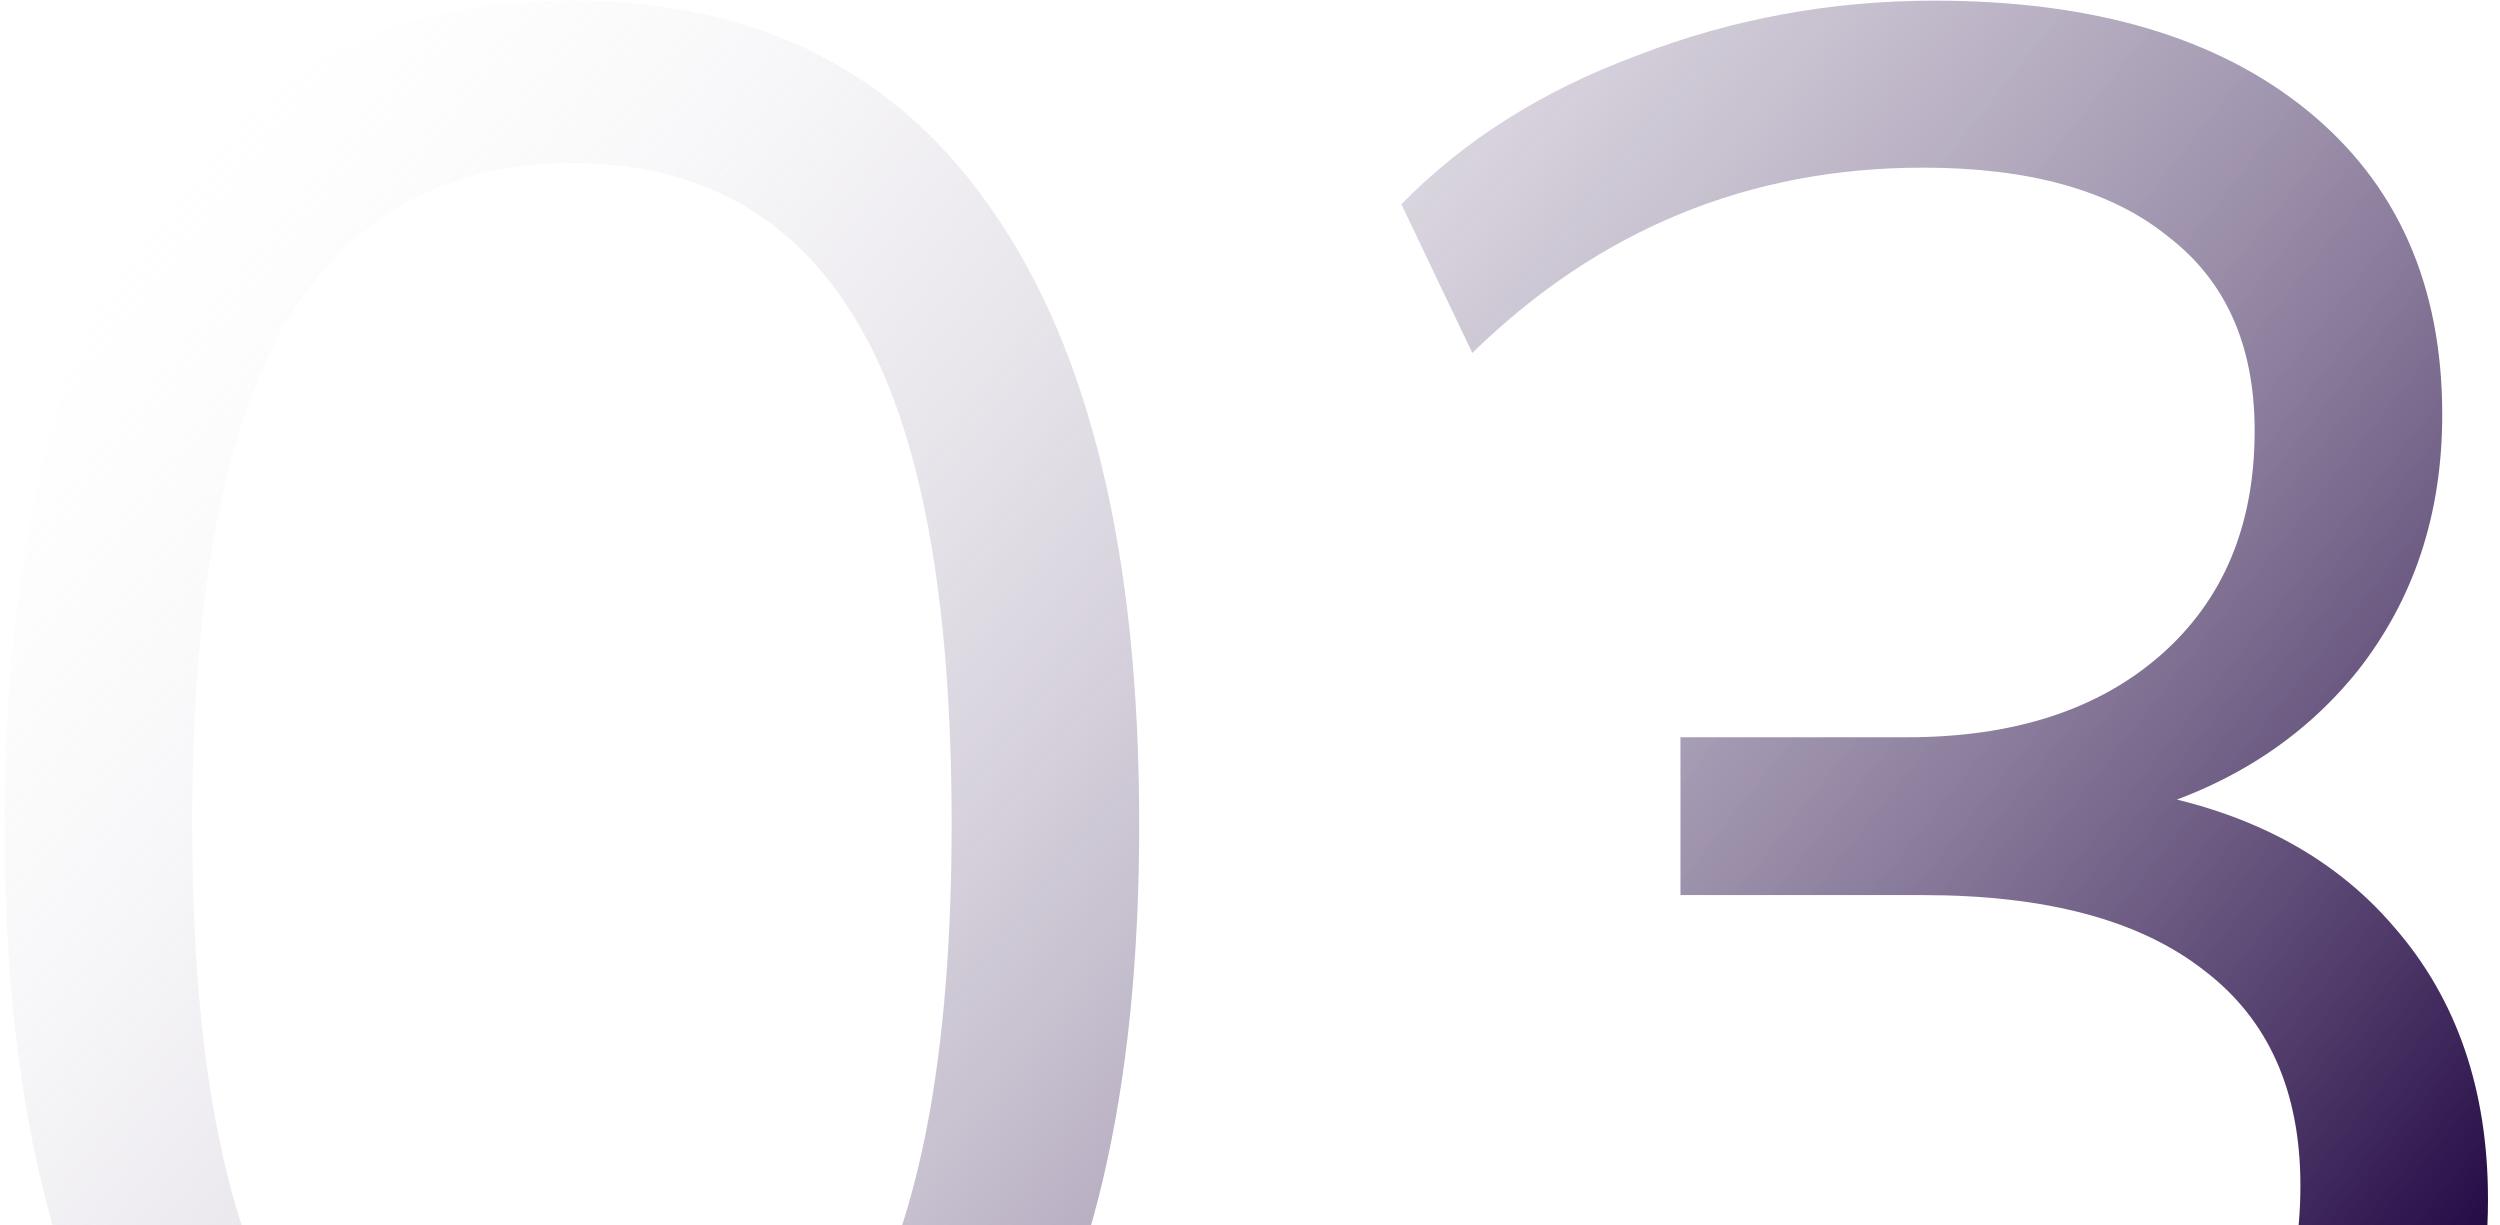 <?xml version="1.0" encoding="UTF-8"?> <svg xmlns="http://www.w3.org/2000/svg" width="153" height="75" viewBox="0 0 153 75" fill="none"><path d="M35 101.26C23.8 101.26 15.213 96.92 9.24 88.24C3.267 79.56 0.28 67.007 0.28 50.58C0.28 34.06 3.267 21.507 9.24 12.92C15.213 4.333 23.8 0.04 35 0.04C46.293 0.04 54.88 4.333 60.76 12.92C66.733 21.507 69.72 34.013 69.72 50.44C69.72 66.96 66.733 79.56 60.76 88.24C54.787 96.92 46.2 101.26 35 101.26ZM35 91.18C42.84 91.18 48.673 87.867 52.5 81.24C56.327 74.613 58.24 64.347 58.24 50.44C58.24 36.44 56.327 26.22 52.5 19.78C48.673 13.247 42.84 9.98 35 9.98C27.253 9.98 21.42 13.247 17.5 19.78C13.673 26.313 11.76 36.533 11.76 50.44C11.76 64.347 13.673 74.613 17.5 81.24C21.42 87.867 27.253 91.18 35 91.18ZM118.385 101.26C111.759 101.26 105.412 100.233 99.345 98.18C93.279 96.127 88.192 93.187 84.085 89.36L88.425 80.4C92.999 84.133 97.712 86.84 102.565 88.52C107.419 90.2 112.645 91.04 118.245 91.04C125.619 91.04 131.219 89.5 135.045 86.42C138.872 83.247 140.785 78.627 140.785 72.56C140.785 66.773 138.825 62.387 134.905 59.4C130.985 56.32 125.245 54.78 117.685 54.78H102.845V45.12H116.705C123.239 45.12 128.419 43.44 132.245 40.08C136.072 36.72 137.985 32.147 137.985 26.36C137.985 21.133 136.212 17.167 132.665 14.46C129.212 11.66 124.219 10.26 117.685 10.26C107.045 10.26 97.852 14.04 90.105 21.6L85.765 12.5C89.592 8.58 94.399 5.547 100.185 3.4C105.972 1.16 112.039 0.04 118.385 0.04C128.092 0.04 135.699 2.28 141.205 6.76C146.712 11.24 149.465 17.447 149.465 25.38C149.465 31.447 147.739 36.673 144.285 41.06C140.832 45.353 136.165 48.293 130.285 49.88V48.34C137.285 49.46 142.699 52.26 146.525 56.74C150.352 61.127 152.265 66.68 152.265 73.4C152.265 81.987 149.232 88.8 143.165 93.84C137.192 98.787 128.932 101.26 118.385 101.26Z" fill="url(#paint0_linear_723_5240)"></path><defs><linearGradient id="paint0_linear_723_5240" x1="13.707" y1="-0.333" x2="135.746" y2="96.394" gradientUnits="userSpaceOnUse"><stop stop-color="#FEFEFE" stop-opacity="0"></stop><stop offset="1" stop-color="#240A45"></stop></linearGradient></defs></svg> 